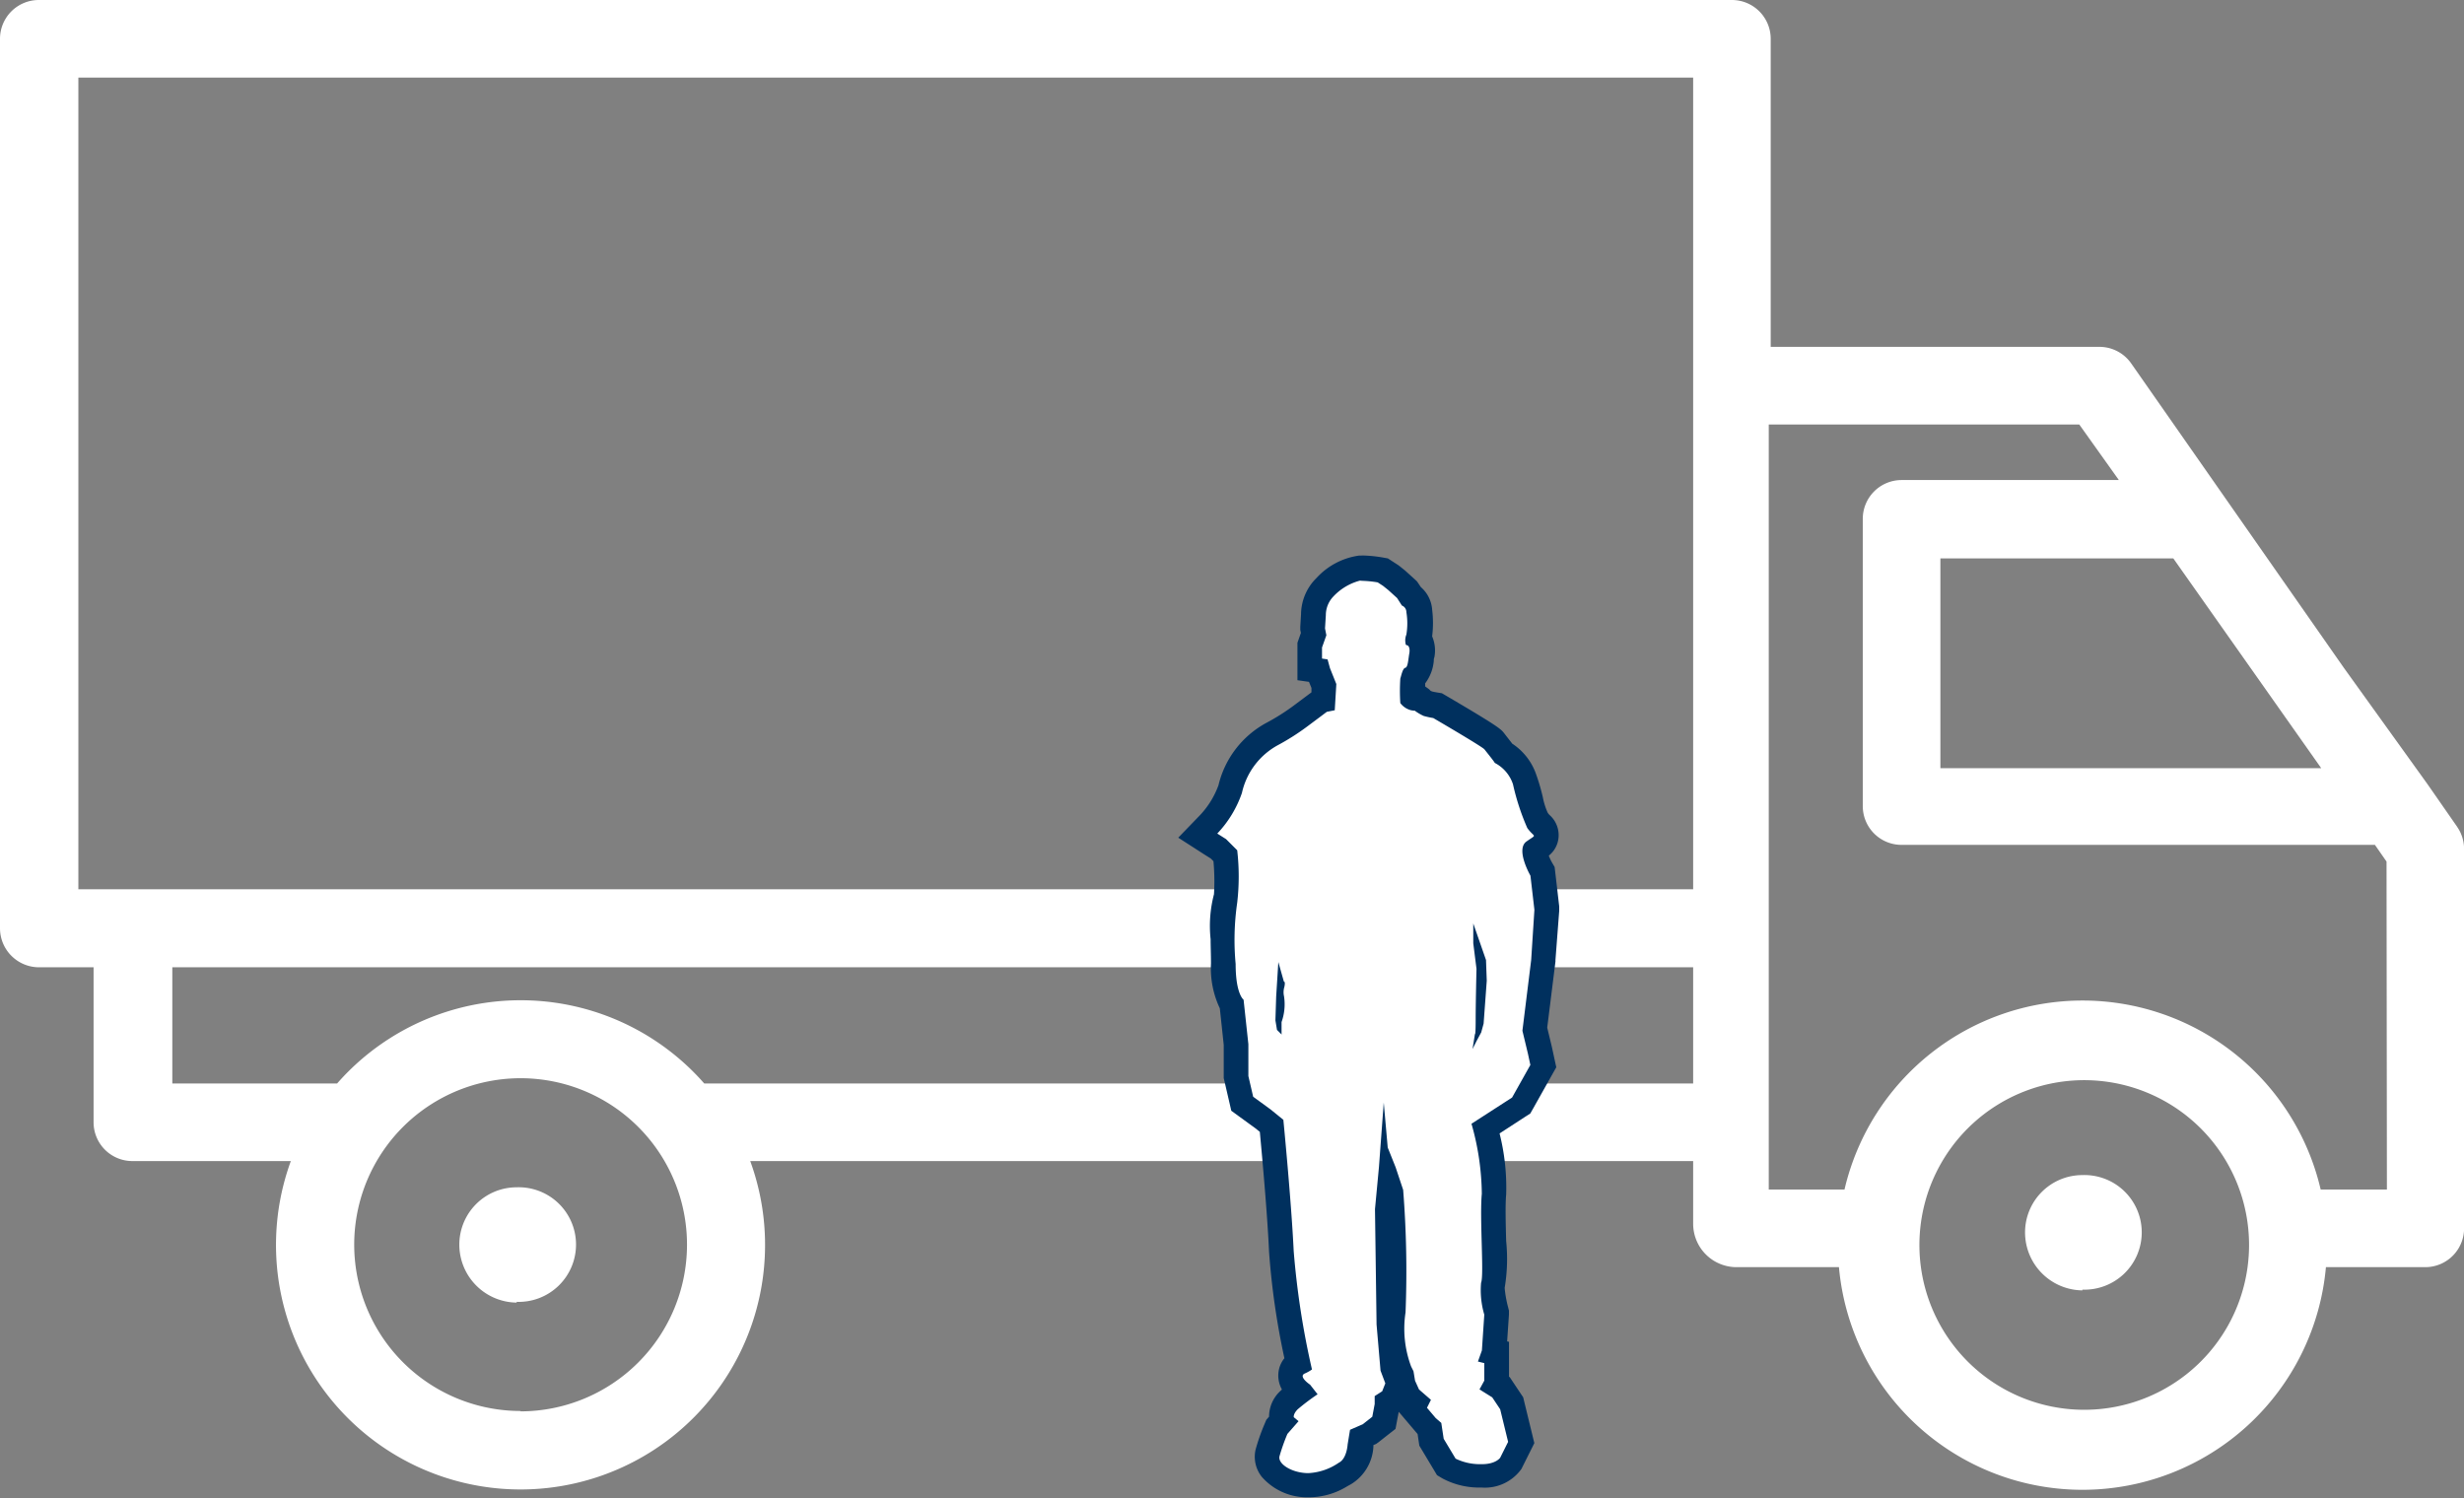 <svg id="Icon" xmlns="http://www.w3.org/2000/svg" xmlns:xlink="http://www.w3.org/1999/xlink" width="32.889" height="20" viewBox="0 0 32.889 20">
  <rect x="0" y="0" width="32.889" height="20" fill="#808080" stroke="none"/>
  <defs>
    <clipPath id="clip-path">
      <rect id="Rectangle_176" data-name="Rectangle 176" width="32.889" height="20" fill="none"/>
    </clipPath>
  </defs>
  <g id="Group_102" data-name="Group 102" clip-path="url(#clip-path)">
    <path id="Path_307" data-name="Path 307" d="M19.061,47.293a.765.765,0,0,0-.765.765.774.774,0,0,0,.765.774v-.01a.765.765,0,1,0,0-1.529" transform="translate(-12.165 -31.444)" fill="#fff"/>
    <path id="Path_308" data-name="Path 308" d="M81.424,46.8a.765.765,0,0,0-.765.765.774.774,0,0,0,.765.774v-.01a.765.765,0,1,0,0-1.529" transform="translate(-53.629 -31.114)" fill="#fff"/>
    <path id="Path_309" data-name="Path 309" d="M32.8,11.04l-.4-.575L31.282,8.91,28.448,4.853a.518.518,0,0,0-.425-.223H23.635V.518A.518.518,0,0,0,23.117,0H.518A.518.518,0,0,0,0,.518V12.391a.521.521,0,0,0,.52.521h.729v2.069a.518.518,0,0,0,.518.518H3.882a3.264,3.264,0,1,0,6.132,0H22.6v.837a.579.579,0,0,0,.579.579h1.367a3.263,3.263,0,0,0,6.5,0h1.331a.518.518,0,0,0,.513-.534V11.335a.516.516,0,0,0-.094-.3m-25.847,7.8A2.221,2.221,0,1,1,9.17,16.618a2.225,2.225,0,0,1-2.223,2.222M22.6,14.463H9.4a3.257,3.257,0,0,0-4.9,0H2.3V12.912H22.6Zm0-2.592H1.046V1.036H22.6Zm6.409-4.417,1.974,2.8H25.9v-2.8ZM30,16.915a2.2,2.2,0,1,1,.02-.3,2.226,2.226,0,0,1-.02.3m1.86-1.036h-.884a3.263,3.263,0,0,0-6.356,0H23.609V5.667h4.145l.528.741h-2.9a.518.518,0,0,0-.518.518V10.76a.517.517,0,0,0,.518.518H31.7l.155.223Z" transform="translate(0)" fill="#fff"/>
    <path id="Path_310" data-name="Path 310" d="M49.136,34.884a.636.636,0,0,1-.462-.205.266.266,0,0,1-.055-.221,2.545,2.545,0,0,1,.116-.326l.01-.025.069-.08,0-.014a.282.282,0,0,1,.1-.265,1.532,1.532,0,0,1,.138-.114.279.279,0,0,1-.116-.224.2.2,0,0,1,.1-.16,10.334,10.334,0,0,1-.221-1.488c-.027-.56-.107-1.424-.131-1.674L48.561,30l-.277-.2-.082-.356V29l-.057-.526a.981.981,0,0,1-.113-.546c0-.12,0-.23-.006-.328a1.482,1.482,0,0,1,.04-.554,2.818,2.818,0,0,0-.007-.561l-.092-.092-.277-.176.146-.148a1.33,1.33,0,0,0,.288-.473,1.121,1.121,0,0,1,.558-.735,3,3,0,0,0,.38-.24l.288-.216.017,0,.011-.184-.071-.177-.008-.028-.11-.016v-.322l.052-.146-.013-.068.012-.2a.52.52,0,0,1,.152-.361.873.873,0,0,1,.462-.257h0a1.764,1.764,0,0,1,.269.024l.033.006.1.064.084.066.14.127.053.079a.273.273,0,0,1,.11.2.882.882,0,0,1-.01.368.284.284,0,0,1,.043.227l-.008.054a.344.344,0,0,1-.1.239l-.008.033a1.368,1.368,0,0,0-.007.216l.025-.018.1.072a.628.628,0,0,0,.077.048.914.914,0,0,0,.1.021l.03.005.026.016a3.767,3.767,0,0,1,.73.458c.068.085.106.133.127.164a.629.629,0,0,1,.28.35,2.621,2.621,0,0,1,.082.286.87.87,0,0,0,.089.26.334.334,0,0,0,.047.055l.056.056.013.106a.218.218,0,0,1-.117.161l-.05.035a1.648,1.648,0,0,0,.1.237l.017.03.057.49-.042.7-.114.925.067.278.046.215-.3.526-.475.307a3.153,3.153,0,0,1,.112.875c-.015.151-.007.413,0,.644a1.807,1.807,0,0,1-.023.6,1.5,1.5,0,0,0,.051.315l.007.026-.035.524.034.008v.407l-.009.016.067.042.142.214.128.523-.134.267a.433.433,0,0,1-.394.178h-.04a.9.9,0,0,1-.4-.1l-.036-.021-.2-.33-.028-.184-.027-.023-.207-.241.044-.089-.089-.077-.077-.17-.021-.124-.02-.042a1.6,1.6,0,0,1-.091-.816,13.252,13.252,0,0,0-.032-1.583l-.013-.04-.026.278.022,1.521.051.58.078.209-.086.215-.064.043v.016l-.047.265-.195.146-.1.045-.018.121a.458.458,0,0,1-.207.369l-.054.029a.807.807,0,0,1-.425.127Z" transform="translate(-31.708 -15.052)" fill="#fff"/>
    <path id="Path_311" data-name="Path 311" d="M49.36,22.472a1.493,1.493,0,0,1,.217.021l.071.046.071.057.117.106.064.1a.094.094,0,0,1,.06.088.911.911,0,0,1,0,.3.205.205,0,0,0-.011.117s0,.025.018.025.046.032.032.11-.018.184-.053.191-.053.1-.067.145a2.577,2.577,0,0,0,0,.326.26.26,0,0,0,.11.085.213.213,0,0,0,.069.016.023.023,0,0,0,.013,0,.664.664,0,0,0,.12.071,1.194,1.194,0,0,0,.128.028s.655.382.683.418.131.163.138.181a.494.494,0,0,1,.243.285,3.152,3.152,0,0,0,.191.584c.1.138.138.074-.011.18s.053.456.053.456l.053.456-.043.669-.117.945.074.308.032.149-.244.435-.542.35a3.5,3.5,0,0,1,.138.934c-.031.329.032,1.093-.01,1.189a1.15,1.15,0,0,0,.043.425l-.032.478-.053.148.085.021v.234l-.064.117.17.106.106.159.106.435-.106.212s-.057.086-.244.086h-.032a.741.741,0,0,1-.319-.074l-.159-.265-.032-.212-.074-.064-.117-.138.053-.106-.159-.138-.053-.117-.021-.127-.032-.064a1.441,1.441,0,0,1-.074-.722,13.853,13.853,0,0,0-.032-1.635l-.1-.3-.106-.265-.053-.6-.064.86-.053.563.021,1.539.053.616.064.17-.042.106-.1.064v.106l-.032.17-.127.1-.17.074L49.176,34s-.01.191-.117.244a.785.785,0,0,1-.4.139h-.032c-.212-.01-.382-.127-.361-.223a2.634,2.634,0,0,1,.106-.3l.149-.17-.064-.053s-.01-.043.053-.106a2.9,2.9,0,0,1,.265-.2l-.1-.128s-.159-.106-.074-.148A.535.535,0,0,0,48.7,33a10.979,10.979,0,0,1-.244-1.581c-.032-.669-.138-1.752-.138-1.752l-.17-.138-.233-.17-.064-.276v-.425l-.064-.594s-.106-.074-.106-.478a3.462,3.462,0,0,1,.021-.817,3.044,3.044,0,0,0,0-.7l-.149-.149-.117-.074a1.494,1.494,0,0,0,.329-.542.963.963,0,0,1,.478-.637,3.143,3.143,0,0,0,.4-.255l.17-.127.085-.064.106-.021.021-.35-.085-.212-.032-.117-.074-.011v-.148l.058-.163-.018-.092.011-.177a.36.36,0,0,1,.1-.248.746.746,0,0,1,.354-.212h.02m1.516,6.053v0l-.032.2.017-.034.036-.072.063-.117.032-.117.042-.573-.01-.276-.17-.488v.265l.043.34s-.011.456-.011.679c0,.174-.006.193-.009.193m-2.582.009v-.17a.705.705,0,0,0,.033-.343.247.247,0,0,1,.005-.128c.013-.063,0-.069-.007-.069h0l-.074-.261-.029.461-.01.318.021.127.064.064m3.366-1.677h0m-2.3-4.719h-.032a.946.946,0,0,0-.571.3.688.688,0,0,0-.206.482l-.01.168,0,.042.008.041v0l-.027.077-.019.054v.5l.154.022.033.081,0,.059-.071.053-.17.127a2.883,2.883,0,0,1-.362.228,1.286,1.286,0,0,0-.638.832,1.161,1.161,0,0,1-.247.4l-.29.3.348.224.086.054.036.036a2.939,2.939,0,0,1,.007.441,1.669,1.669,0,0,0-.045.6c0,.1.005.2.005.323a1.248,1.248,0,0,0,.118.6l.052.487v.445l.009.037.064.276.028.122.1.073.227.165.054.044c.029.313.1,1.083.123,1.6a10.138,10.138,0,0,0,.205,1.422.363.363,0,0,0-.081.208.379.379,0,0,0,.048.209l-.021.02a.469.469,0,0,0-.151.343l0,0-.036.041-.021.05a2.669,2.669,0,0,0-.124.354.431.431,0,0,0,.085.359.8.8,0,0,0,.587.272h.049a.977.977,0,0,0,.507-.149l.046-.025a.624.624,0,0,0,.3-.506l0-.017h0l.036-.015.032-.023.127-.1.1-.078.024-.128.019-.1.118.139.117.138.017.02.013.089.01.066.034.057.159.265.043.072.072.043a1.04,1.04,0,0,0,.474.122h.049a.6.6,0,0,0,.522-.235l.012-.017.009-.019.106-.212.055-.11-.029-.119-.106-.435-.014-.058-.033-.049-.106-.159-.04-.06-.01-.006v-.466l-.025-.006.024-.357,0-.054-.013-.052a1.511,1.511,0,0,1-.044-.251,2.329,2.329,0,0,0,.02-.625c-.006-.226-.013-.483,0-.622a2.944,2.944,0,0,0-.088-.815l.34-.221.07-.045.041-.072.244-.435.062-.11-.027-.124-.032-.148-.062-.257.11-.884v-.02L52,26.878l0-.03,0-.03-.053-.456-.008-.069-.035-.06a.691.691,0,0,1-.043-.092.346.346,0,0,0,.13-.241.359.359,0,0,0-.118-.3.194.194,0,0,1-.026-.031.9.9,0,0,1-.065-.205,2.747,2.747,0,0,0-.087-.3.805.805,0,0,0-.322-.418c-.024-.032-.057-.073-.1-.129l-.01-.013c-.044-.054-.067-.084-.776-.5l-.053-.031-.061-.01s-.038-.006-.066-.013-.038-.025-.04-.027l-.056-.041c0-.016,0-.03,0-.041a.581.581,0,0,0,.115-.3c0-.015,0-.031.007-.045a.476.476,0,0,0-.029-.282,1.451,1.451,0,0,0,0-.358.439.439,0,0,0-.151-.3l-.028-.042-.023-.034-.03-.028-.117-.106-.008-.007-.008-.007-.071-.057-.013-.01-.014-.009-.071-.046-.057-.037-.067-.012a1.8,1.8,0,0,0-.276-.027" transform="translate(-31.188 -14.719)" fill="#00305e"/>
  </g>
</svg>
